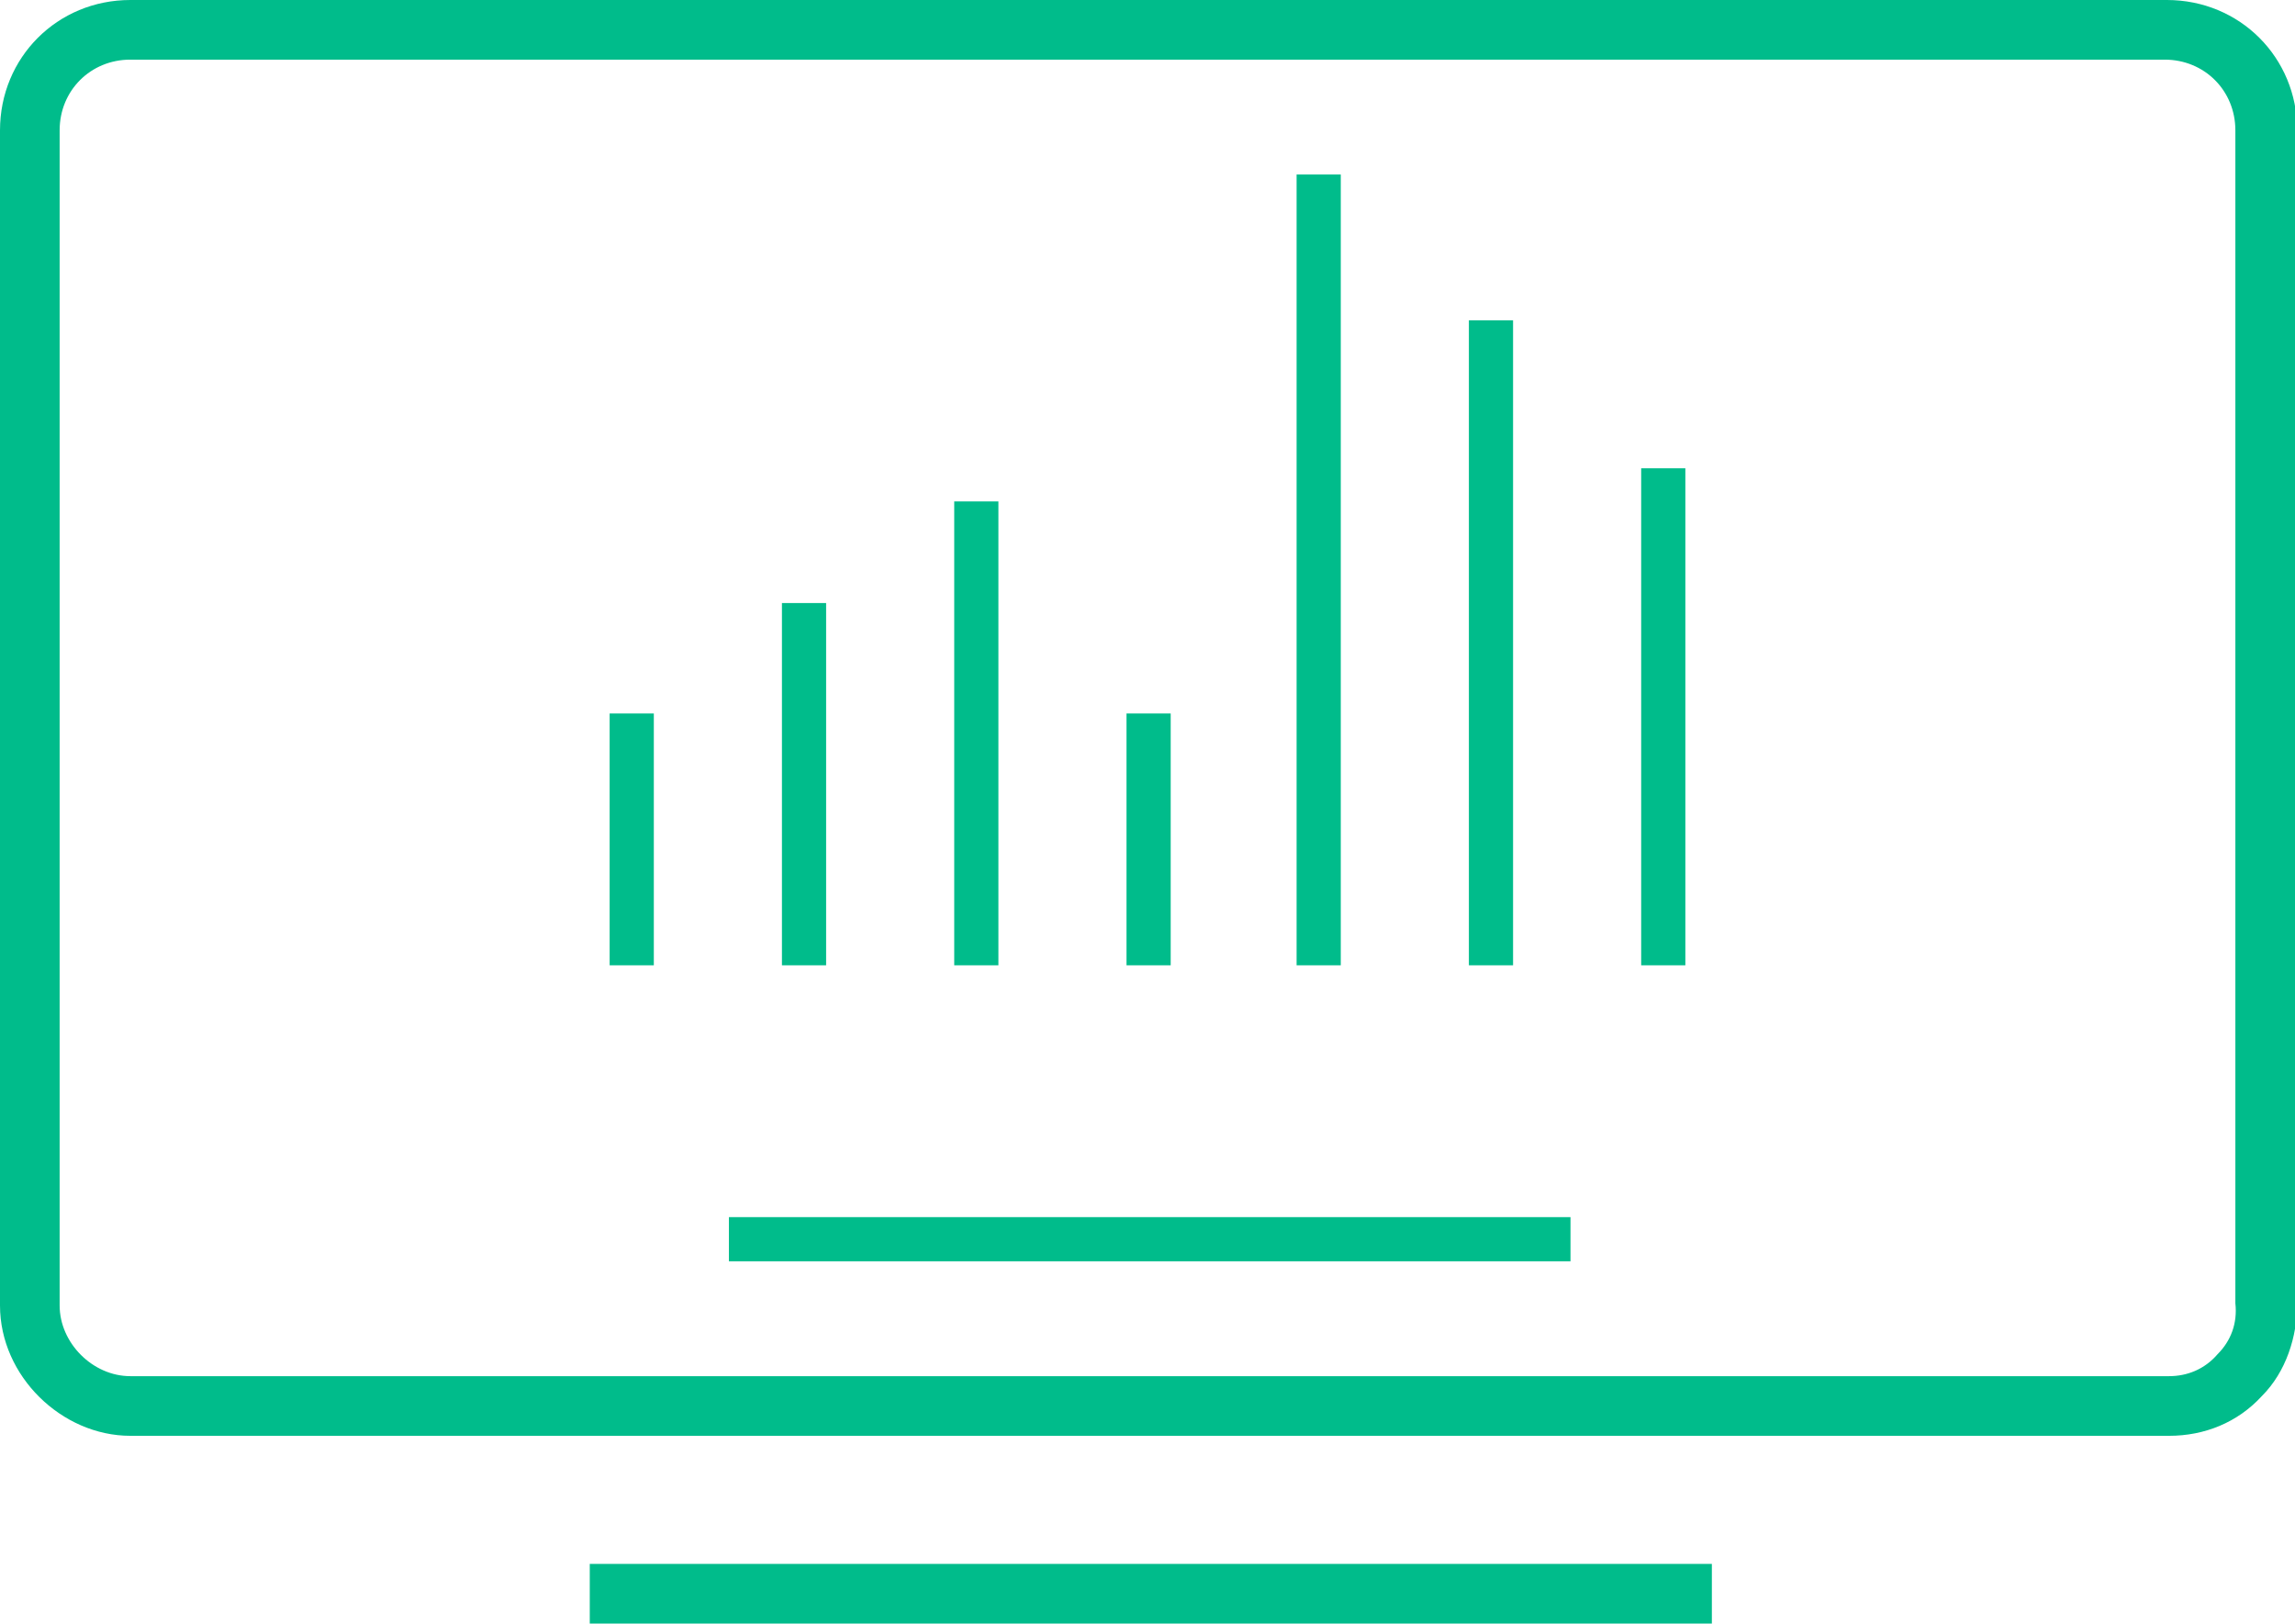 <svg xmlns="http://www.w3.org/2000/svg" id="Layer_2" data-name="Layer 2" viewBox="0 0 103.9 73.5"><defs><style> .cls-1 { fill: #00bc8b; stroke-width: 0px; } </style></defs><g id="Grafica"><g><g><path class="cls-1" d="M98.2,65H5.9c-3.1,0-5.9-2.7-5.9-5.9V5.9C0,2.6,2.6,0,5.9,0h92.2c3.3,0,5.9,2.6,5.9,5.9v53.1c0,1.5-.5,3.1-1.6,4.2-1.1,1.2-2.6,1.8-4.2,1.8ZM5.9,2.7c-1.8,0-3.2,1.4-3.2,3.2v53.2c0,1.7,1.5,3.2,3.2,3.2h92.3c.8,0,1.6-.3,2.2-1,.6-.6.9-1.4.8-2.3V5.9c0-1.8-1.4-3.2-3.2-3.2,0,0-92.2,0-92.2,0Z"></path><rect class="cls-1" x="26.7" y="70.8" width="50.8" height="2.7"></rect></g><g><rect class="cls-1" x="27.6" y="32.3" width="2" height="11.4"></rect><rect class="cls-1" x="35.4" y="27.3" width="2" height="16.4"></rect><rect class="cls-1" x="43.2" y="22.7" width="2" height="21"></rect><rect class="cls-1" x="51" y="32.3" width="2" height="11.4"></rect><rect class="cls-1" x="58.7" y="7.9" width="2" height="35.8"></rect><rect class="cls-1" x="66.5" y="14.5" width="2" height="29.2"></rect><rect class="cls-1" x="74.3" y="21.2" width="2" height="22.5"></rect><rect class="cls-1" x="33" y="55.1" width="38.1" height="2"></rect></g></g></g></svg>